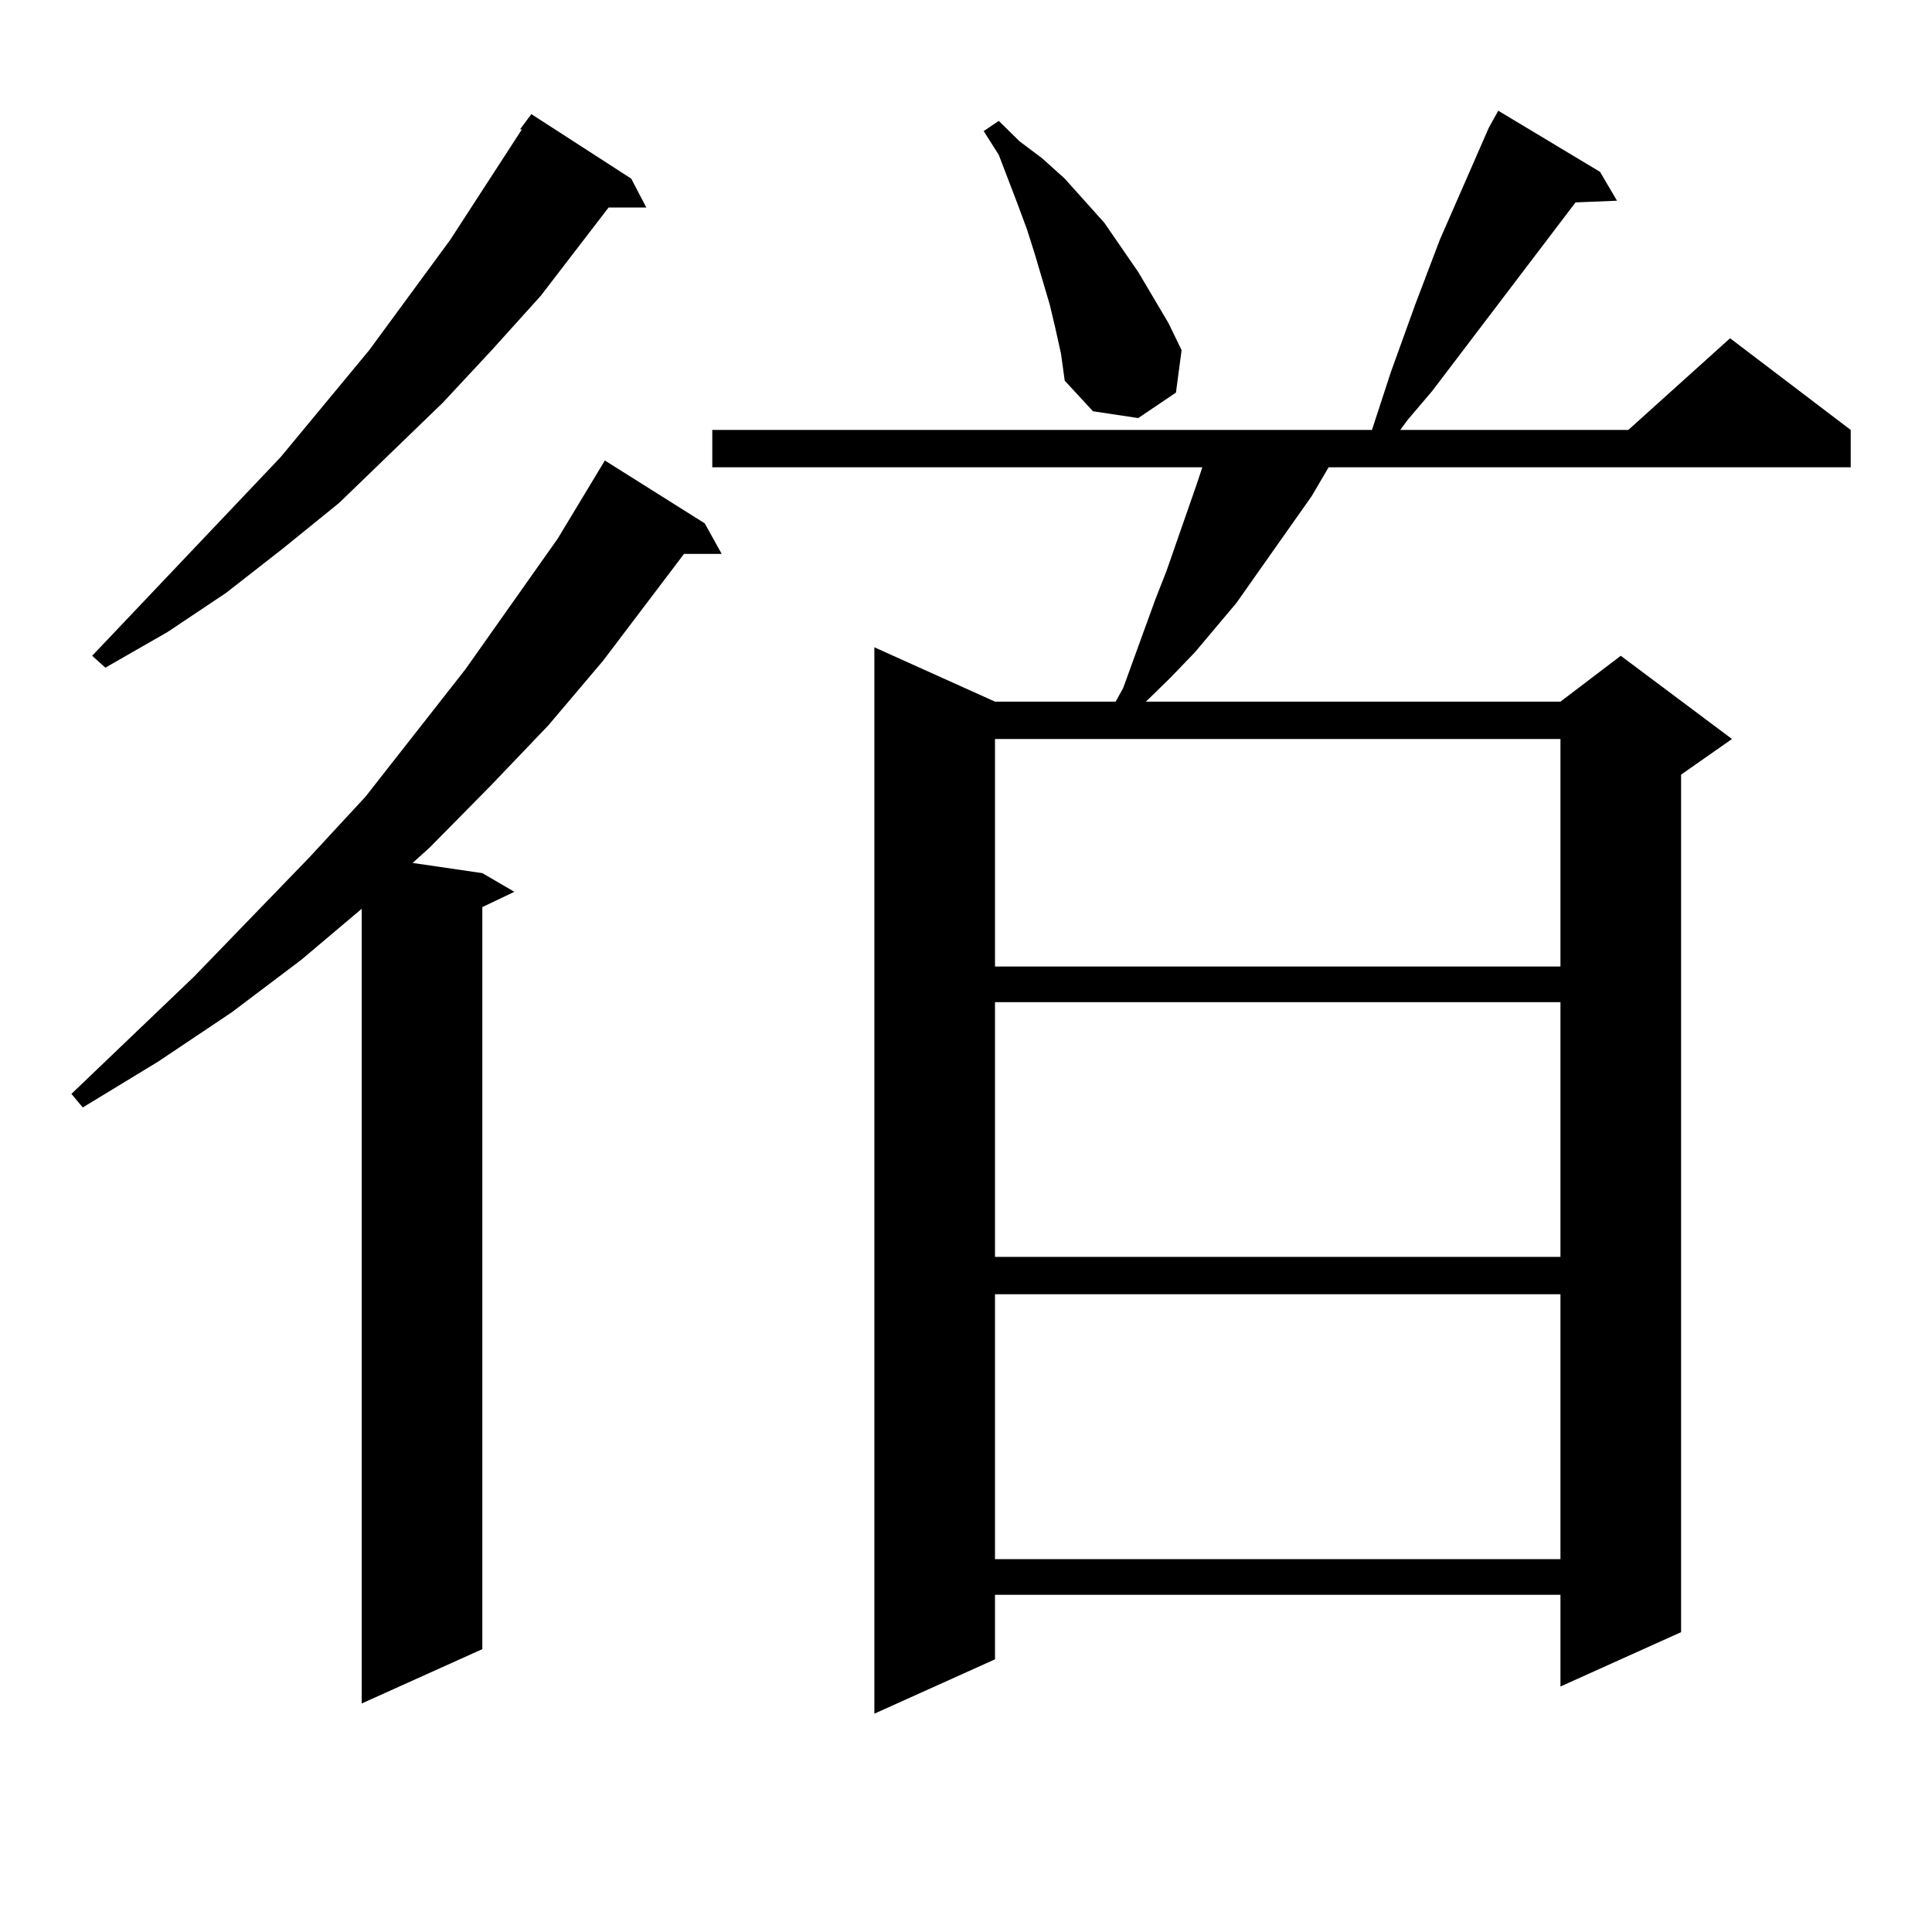 <?xml version="1.0" encoding="utf-8"?>
<!-- Generator: Adobe Illustrator 16.0.0, SVG Export Plug-In . SVG Version: 6.00 Build 0)  -->
<!DOCTYPE svg PUBLIC "-//W3C//DTD SVG 1.1//EN" "http://www.w3.org/Graphics/SVG/1.1/DTD/svg11.dtd">
<svg version="1.1" id="图层_1" xmlns="http://www.w3.org/2000/svg" xmlns:xlink="http://www.w3.org/1999/xlink" x="0px" y="0px"
	 width="1000px" height="1000px" viewBox="0 0 1000 1000" enable-background="new 0 0 1000 1000" xml:space="preserve">
<path d="M364.771,270.879l8.78,15.82H354.04l-41.95,55.371l-28.292,33.398l-30.243,31.641l-31.219,31.641l-8.78,7.91l36.097,5.273
	l16.585,9.668l-16.585,7.91v384.082l-62.438,28.125V470.391l-31.219,26.367l-36.097,27.246l-38.048,25.488l-39.023,23.73
	l-5.854-7.031l63.413-60.645l59.511-61.523l29.268-31.641l51.706-65.918l47.804-67.676l24.39-40.43L364.771,270.879z
	 M326.724,92.461l7.805,14.941h-19.512l-35.121,45.703L254.53,181.23l-25.365,27.246l-53.657,51.855l-29.268,23.73l-29.268,22.852
	l-30.243,20.215l-32.194,18.457l-6.829-6.152l97.559-102.832l45.853-55.371l41.95-57.129l37.072-57.129h-0.976l5.854-7.91
	L326.724,92.461z M828.175,88.945l8.78,14.941l-21.463,0.879l-74.145,97.559l-12.683,14.941l-3.902,5.273h118.046l52.682-47.461
	l62.438,47.461v19.336H687.69l-8.78,14.941l-39.023,55.371l-21.463,25.488l-12.683,13.184l-11.707,11.426l-0.976,0.879h214.629
	l31.219-23.73l57.56,43.066l-26.341,18.457v443.848l-62.438,28.125v-47.461H515.012v33.398l-62.438,28.125V335.039l62.438,28.125
	h62.438l3.902-7.031l16.585-45.703l5.854-14.941l15.609-44.824l2.927-8.789H368.674v-19.336h341.455l9.756-29.883l12.683-35.156
	l12.683-33.398l25.365-58.008l4.878-8.789L828.175,88.945z M546.23,169.805l-2.927-12.305l-7.805-26.367l-3.902-12.305
	l-4.878-13.184l-9.756-25.488l-7.805-12.305l7.805-5.273l10.731,10.547l11.707,8.789l11.707,10.547l20.487,22.852l17.561,25.488
	l7.805,13.184l7.805,13.184l6.829,14.063l-2.927,21.973l-19.512,13.184l-23.414-3.516l-14.634-15.82l-1.951-14.063L546.23,169.805z
	 M515.012,382.5v117.773h292.676V382.5H515.012z M515.012,518.73v131.836h292.676V518.73H515.012z M515.012,669.902v137.109h292.676
	V669.902H515.012z"/>
</svg>
